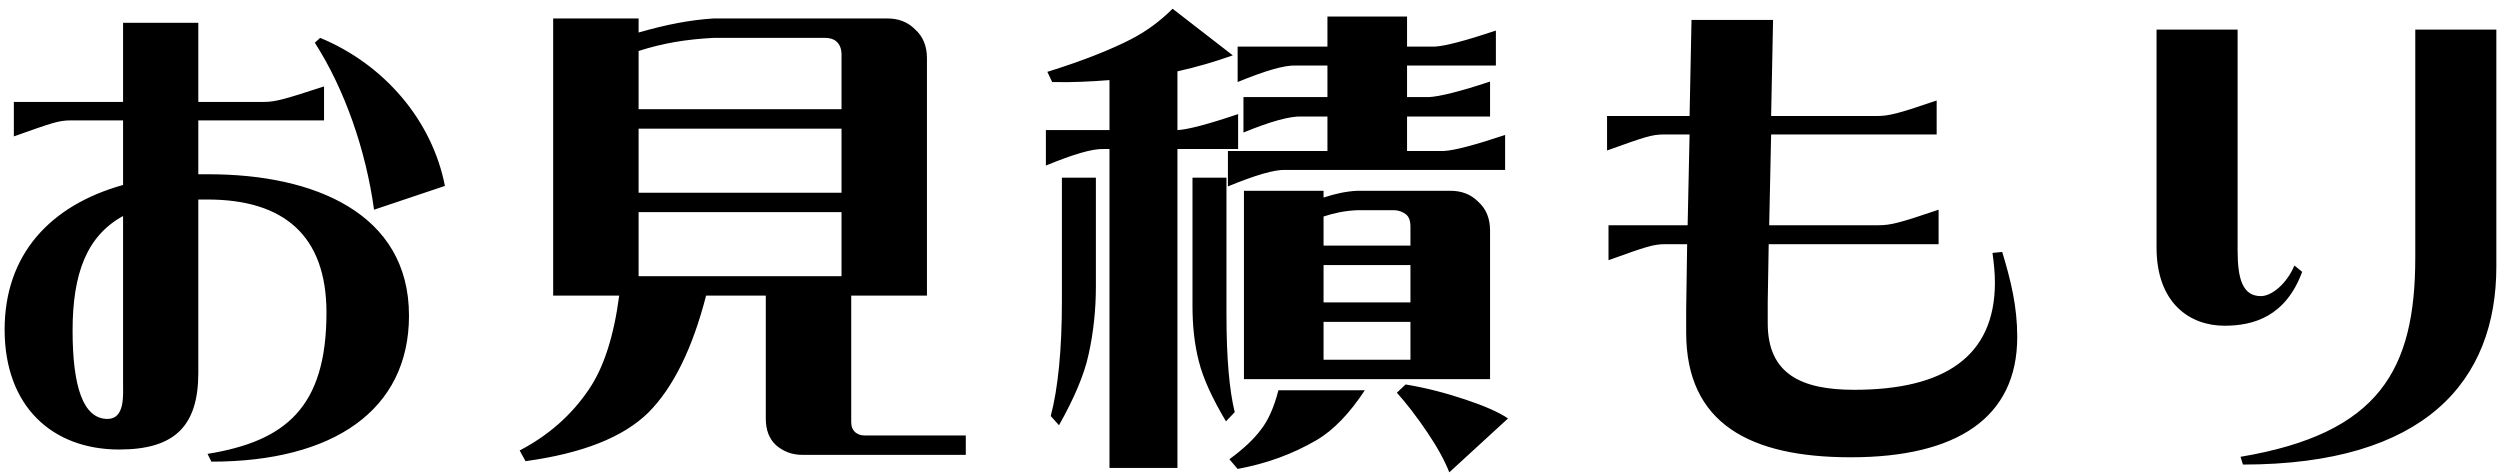 <svg width="206" height="39" viewBox="0 0 206 39" fill="none" xmlns="http://www.w3.org/2000/svg">
<path d="M1.141 11.24V8.4H10.141V1.88H16.341V8.4H21.701C22.741 8.4 23.501 8.16 26.701 7.12V9.92H16.341V14.36H17.221C25.861 14.36 33.701 17.56 33.701 26C33.701 33.8 27.461 38.04 17.421 38.04L17.101 37.4C23.501 36.36 26.901 33.6 26.901 25.76C26.901 19.4 23.381 16.44 17.101 16.44H16.341V30.72C16.341 35.16 14.341 37.04 9.821 37.04C4.301 37.04 0.381 33.48 0.381 27.16C0.381 20.96 4.141 16.92 10.141 15.24V9.92H5.861C4.821 9.92 4.301 10.12 1.141 11.24ZM25.941 3.52L26.381 3.12C31.701 5.32 35.621 9.96 36.661 15.32L30.821 17.28C30.141 12.32 28.381 7.32 25.941 3.52ZM5.981 27.24C5.981 31.88 6.861 34.52 8.861 34.52C10.301 34.52 10.141 32.56 10.141 31.6V17.8C7.141 19.44 5.981 22.56 5.981 27.24ZM52.621 2.68C54.981 2 56.901 1.64 58.821 1.52H73.101C74.021 1.52 74.781 1.8 75.381 2.4C76.061 3 76.381 3.8 76.381 4.8V24.36H70.141V34.8C70.141 35.16 70.261 35.44 70.501 35.64C70.701 35.8 70.941 35.88 71.221 35.88H79.581V37.48H66.101C65.261 37.48 64.541 37.2 63.941 36.68C63.381 36.16 63.101 35.44 63.101 34.48V24.36H58.181C57.061 28.72 55.461 31.96 53.421 34C51.341 36.04 47.981 37.36 43.301 38L42.821 37.12C45.181 35.88 47.061 34.24 48.501 32.12C49.741 30.32 50.581 27.72 51.021 24.36H45.581V1.52H52.621V2.68ZM69.341 4.48C69.341 4 69.181 3.64 68.901 3.4C68.661 3.2 68.341 3.12 67.981 3.12H58.821C56.501 3.24 54.621 3.56 52.621 4.2V9H69.341V4.48ZM69.341 10.6H52.621V15.88H69.341V10.6ZM52.621 22.76H69.341V17.48H52.621V22.76ZM90.941 12.28C90.021 12.24 88.421 12.72 86.181 13.64V10.72H91.421V6.6C89.901 6.72 88.341 6.8 86.701 6.76L86.301 5.92C89.261 5 91.541 4.08 93.181 3.24C94.501 2.56 95.621 1.72 96.621 0.72L101.581 4.56C100.141 5.08 98.621 5.52 97.021 5.88V10.72C97.861 10.68 99.541 10.24 102.021 9.4V12.28H97.021V38.56H91.421V12.28H90.941ZM105.941 14C105.021 13.96 103.421 14.44 101.181 15.36V12.44H109.381V9.6H107.261C106.301 9.56 104.701 10 102.461 10.92V8H109.381V5.4H106.781C105.821 5.36 104.221 5.84 101.981 6.76V3.84H109.381V1.36H115.941V3.84H118.221C119.061 3.8 120.741 3.36 123.261 2.52V5.4H115.941V8H117.741C118.581 7.96 120.261 7.56 122.781 6.72V9.6H115.941V12.44H118.981C119.821 12.4 121.501 11.96 124.021 11.12V14H105.941ZM90.301 14.64V23.6C90.301 25.52 90.101 27.4 89.701 29.2C89.341 30.88 88.501 32.84 87.261 35.04L86.581 34.28C87.181 32 87.501 28.84 87.501 24.8V14.64H90.301ZM101.061 14.64V25.96C101.061 29.52 101.301 32.16 101.741 33.96L101.021 34.72C99.901 32.84 99.141 31.2 98.781 29.76C98.421 28.36 98.261 26.84 98.261 25.2V14.64H101.061ZM109.061 16.28C110.021 15.96 110.941 15.76 111.861 15.72H119.501C120.421 15.72 121.181 16 121.781 16.6C122.461 17.2 122.781 18 122.781 19V31.24H102.501V15.72H109.061V16.28ZM116.221 18.68C116.221 18.2 116.101 17.84 115.821 17.64C115.541 17.44 115.221 17.32 114.861 17.32H111.861C110.821 17.36 109.901 17.56 109.061 17.84V20.24H116.221V18.68ZM116.221 21.84H109.061V24.92H116.221V21.84ZM109.061 29.64H116.221V26.52H109.061V29.64ZM117.621 35.64C116.701 34.28 115.861 33.2 115.101 32.36L115.821 31.68C117.541 31.96 119.181 32.4 120.741 32.92C122.301 33.44 123.501 33.96 124.261 34.48L119.421 38.92C119.061 38 118.461 36.88 117.621 35.64ZM103.901 35.4C104.501 34.64 104.981 33.56 105.341 32.16H112.461C111.221 34.04 109.901 35.44 108.461 36.28C106.541 37.4 104.381 38.2 101.981 38.64L101.301 37.84C102.461 37 103.341 36.16 103.901 35.4ZM132.541 21.44V18.56H139.061L139.221 11.08H137.141C136.101 11.08 135.541 11.28 132.421 12.4V9.56H139.221L139.381 1.64H146.101L145.941 9.56H154.621C155.661 9.56 156.421 9.36 159.581 8.28V11.08H145.941L145.781 18.56H154.781C155.821 18.56 156.541 18.36 159.741 17.28V20.12H145.741L145.661 24.88V26.64C145.661 30.84 148.461 32.12 152.781 32.12C160.141 32.12 164.381 29.44 164.381 23.28C164.381 22.52 164.301 21.72 164.181 20.84L164.981 20.76C165.701 23.12 166.221 25.28 166.221 27.76C166.221 34.44 161.221 37.68 152.501 37.68C144.221 37.68 138.941 34.92 138.941 27.4V25.52L139.021 20.12H137.261C136.221 20.12 135.661 20.32 132.541 21.44ZM189.059 21.88L189.699 22.4C188.339 26.08 185.699 26.84 183.299 26.84C180.419 26.84 177.699 24.96 177.699 20.4V2.44H184.379V20.64C184.379 23.04 184.819 24.4 186.299 24.4C187.179 24.4 188.419 23.4 189.059 21.88ZM199.019 2.44H205.699V21.96C205.699 31.44 199.779 38.28 184.819 38.28L184.619 37.64C196.059 35.72 199.019 30.48 199.019 21.2V2.44Z" fill="black"/>
</svg>
